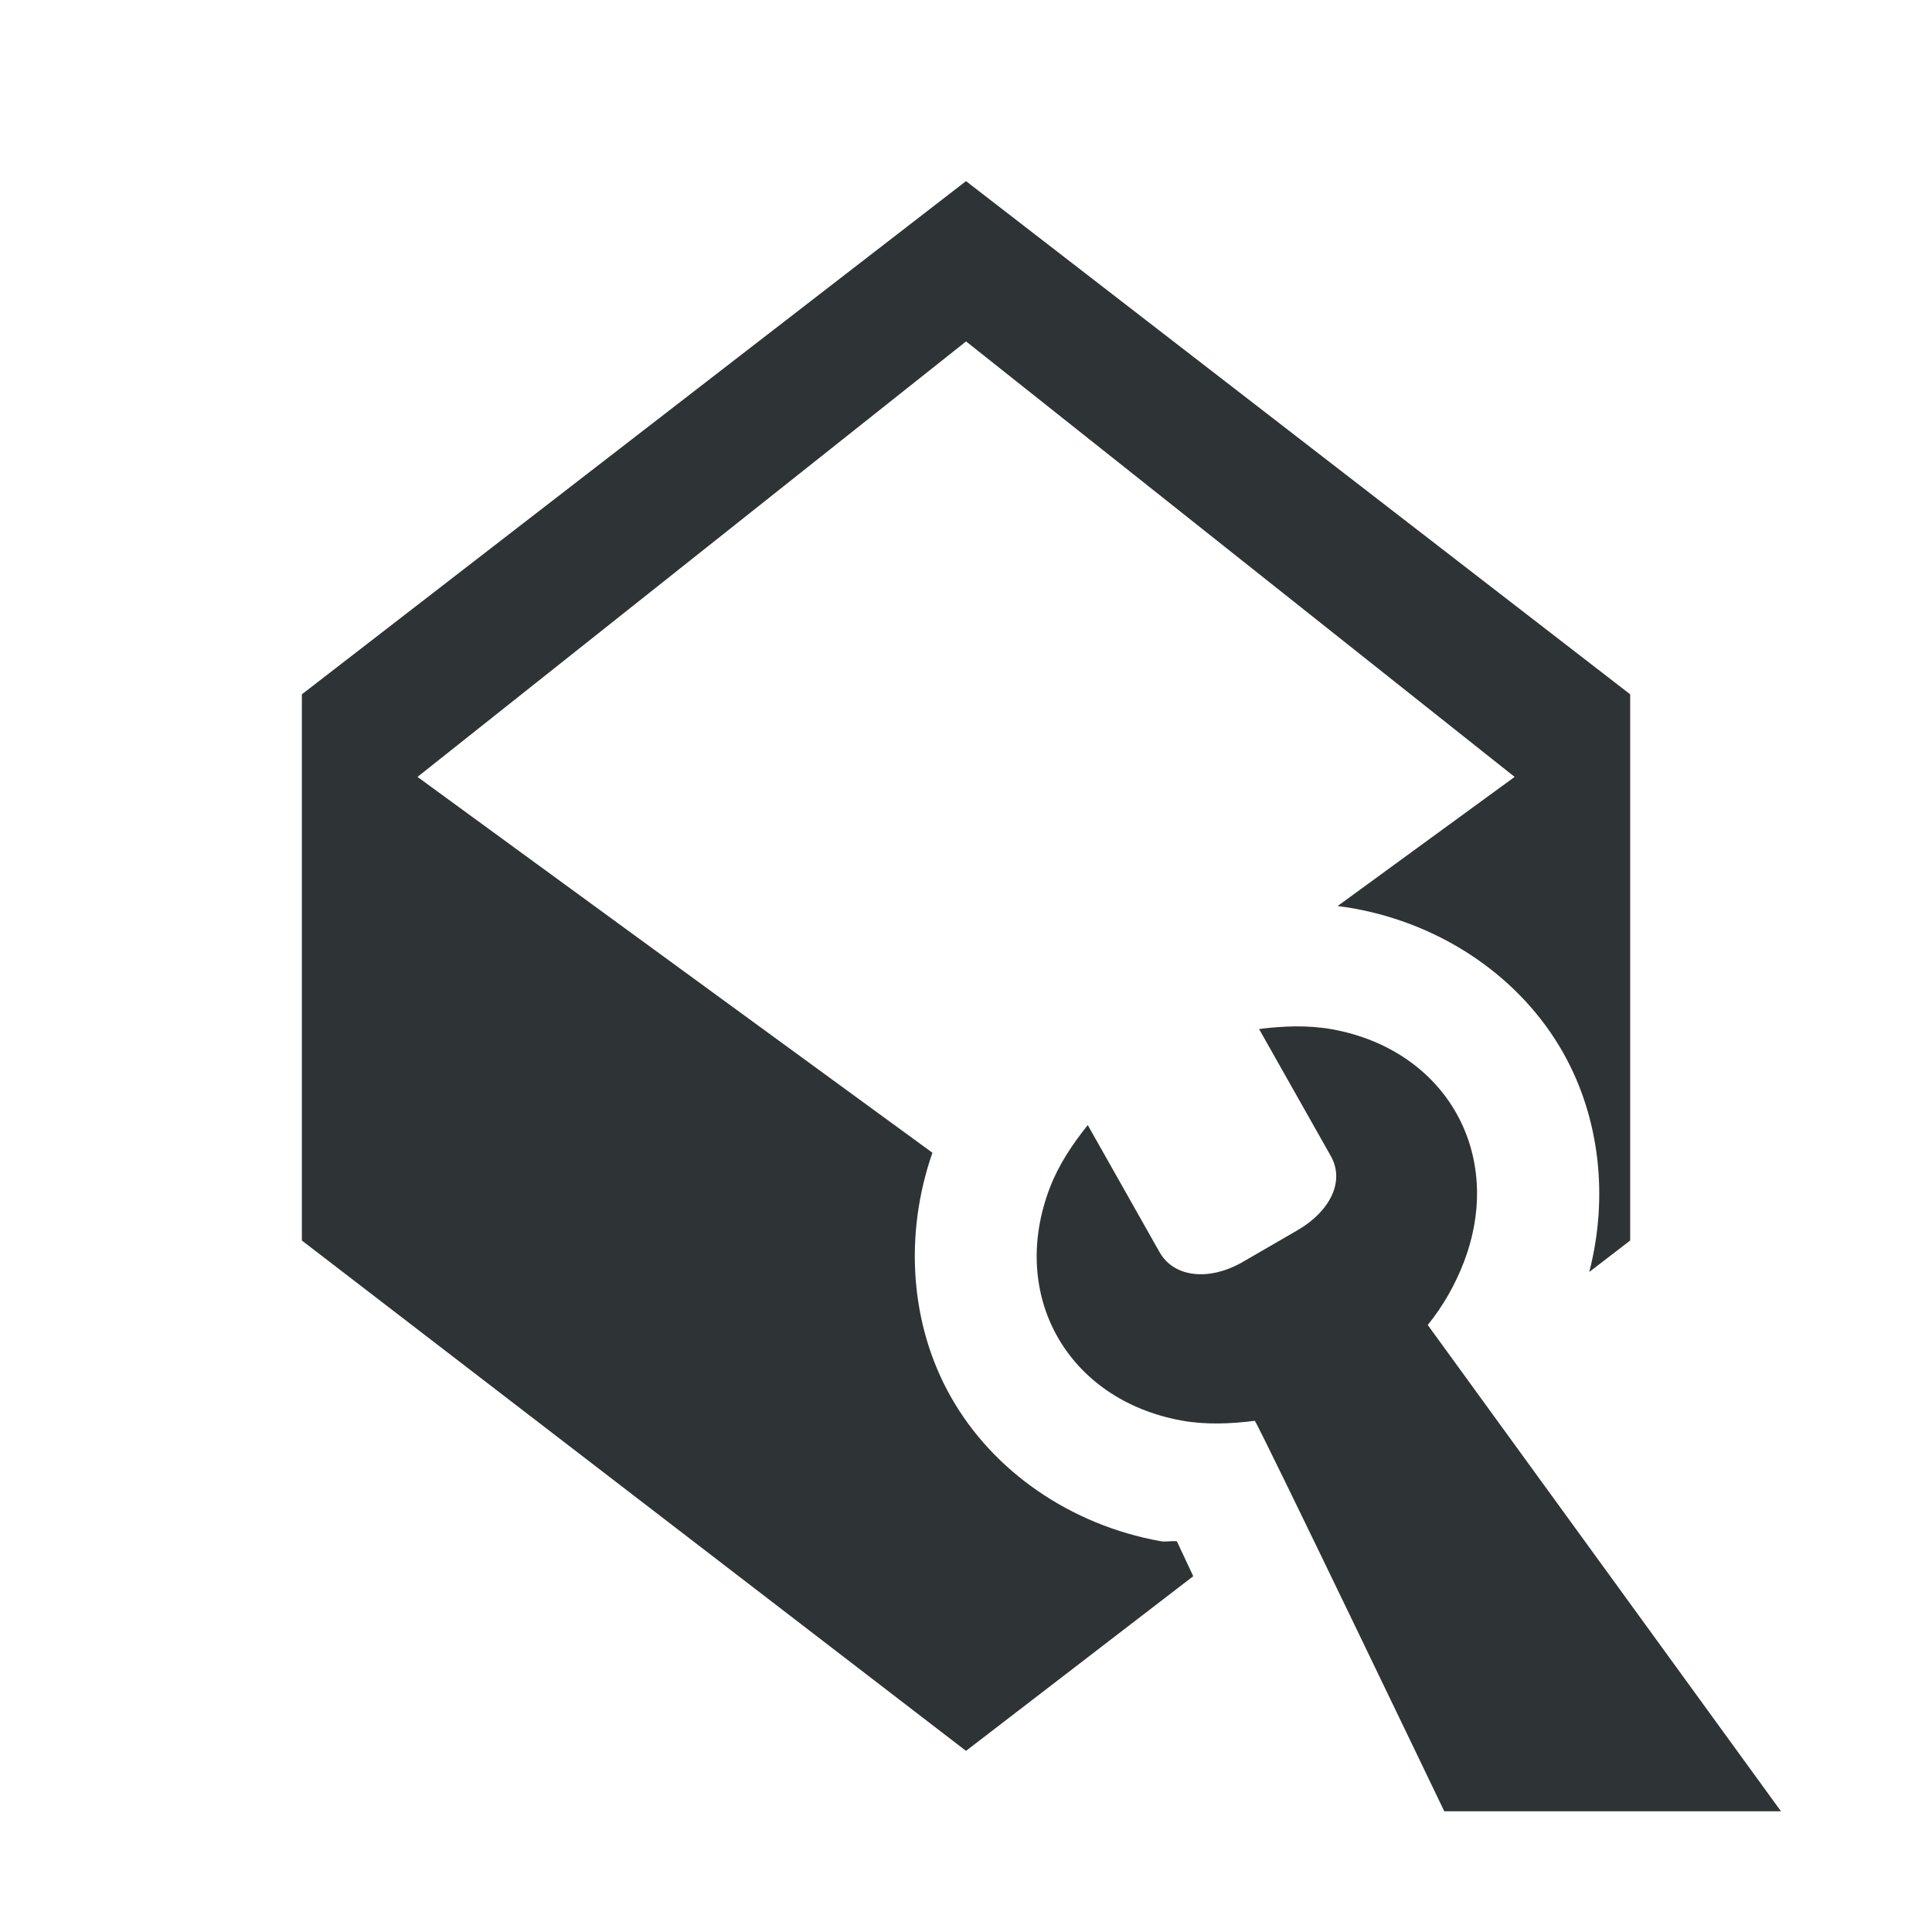 <svg height="32" viewBox="0 0 32 32" width="32" xmlns="http://www.w3.org/2000/svg"><g fill="#2e3436"><path d="m16 3-11 8.5v9.047l11 8.453 3.764-2.893c-.088-.188-.191-.407-.271-.578-.103-.012-.174.016-.281-.004-1.474-.268-2.761-1.147-3.463-2.389-.676-1.195-.778-2.684-.305-4.043l-8.529-6.225 9.086-7.213 9.086 7.213-2.932 2.139c.089.011.181.024.273.041 1.475.268 2.762 1.147 3.463 2.389.607 1.075.753 2.389.432 3.631l.678-.521v-9.047z" stroke-width="1.733"/><path d="m21.46 17c-.203.002-.407.018-.606.044l1.188 2.103c.244.432-.03.928-.549 1.228l-.937.543c-.524.291-1.107.252-1.351-.18l-1.188-2.103c-.252.312-.482.658-.626 1.032-.688 1.789.289 3.518 2.181 3.862.395.072.812.055 1.21.004.032-.005 3.14 6.468 3.14 6.468h5.577l-5.851-8.055c.252-.312.452-.662.596-1.036.688-1.789-.289-3.518-2.181-3.862-.198-.036-.401-.049-.604-.048z" stroke-width="3.042"/></g></svg>